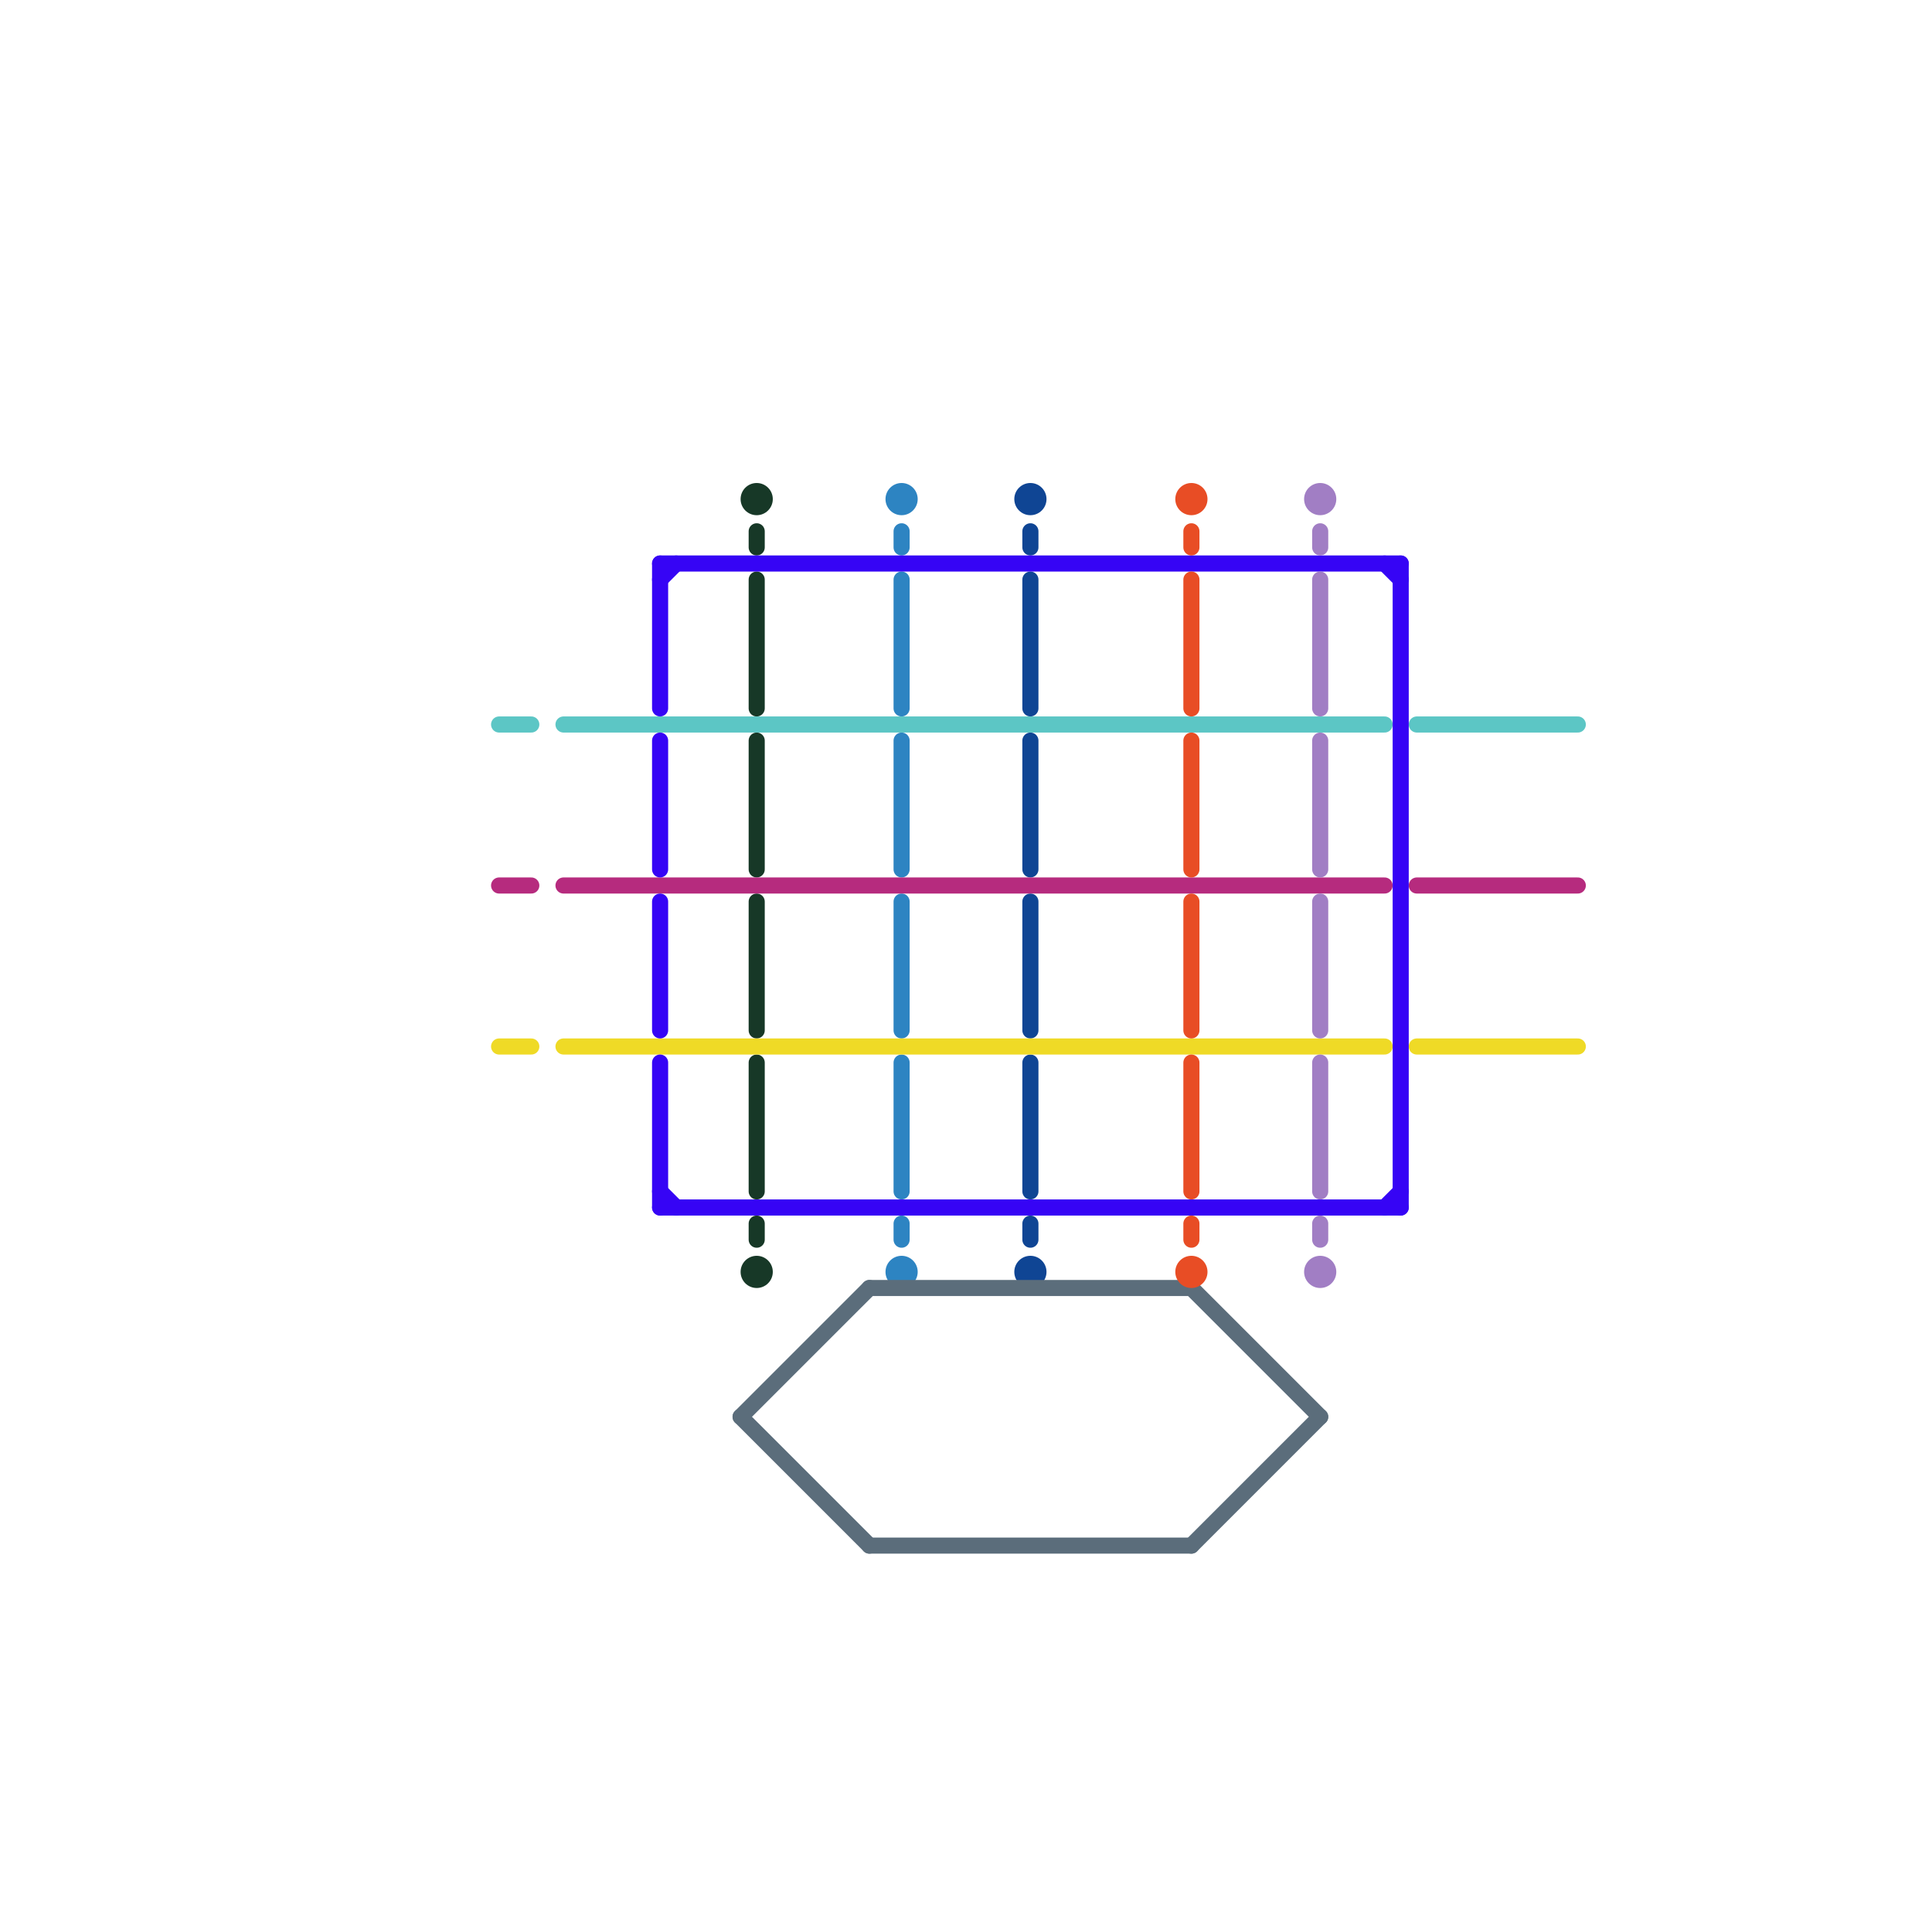 
<svg version="1.1" xmlns="http://www.w3.org/2000/svg" viewBox="0 0 120 120">
<style>text { font: 1px Helvetica; font-weight: 600; white-space: pre; dominant-baseline: central; } line { stroke-width: 1; fill: none; stroke-linecap: round; stroke-linejoin: round; } .c0 { stroke: #173827 } .c1 { stroke: #2d84c2 } .c2 { stroke: #0f4594 } .c3 { stroke: #5cc6c5 } .c4 { stroke: #b62b7e } .c5 { stroke: #efda26 } .c6 { stroke: #3604f5 } .c7 { stroke: #5b6d7b } .c8 { stroke: #e84d25 } .c9 { stroke: #a17ec4 } .w1 { stroke-width: 1; }</style><style>.lxco { stroke: #000; stroke-width: 0.525; fill: #fff; stroke-linecap: square; } .lxci { stroke: #fff; stroke-width: 0.25; fill: #fff; stroke-linecap: square; } </style><defs><g id="wm-xf"><circle r="1.2" fill="#000"/><circle r="0.9" fill="#fff"/><circle r="0.6" fill="#000"/><circle r="0.3" fill="#fff"/></g><g id="wm"><circle r="0.6" fill="#000"/><circle r="0.3" fill="#fff"/></g><g id="l"><circle r="0.45" fill="#fff" stroke="#000" stroke-width="0.2"/></g></defs><line class="c0 " x1="47" y1="76" x2="47" y2="77"/><line class="c0 " x1="47" y1="36" x2="47" y2="44"/><line class="c0 " x1="47" y1="66" x2="47" y2="74"/><line class="c0 " x1="47" y1="56" x2="47" y2="64"/><line class="c0 " x1="47" y1="33" x2="47" y2="34"/><line class="c0 " x1="47" y1="46" x2="47" y2="54"/><circle cx="47" cy="79" r="1" fill="#173827" /><circle cx="47" cy="31" r="1" fill="#173827" /><line class="c1 " x1="56" y1="36" x2="56" y2="44"/><line class="c1 " x1="56" y1="66" x2="56" y2="74"/><line class="c1 " x1="56" y1="33" x2="56" y2="34"/><line class="c1 " x1="56" y1="56" x2="56" y2="64"/><line class="c1 " x1="56" y1="76" x2="56" y2="77"/><line class="c1 " x1="56" y1="46" x2="56" y2="54"/><circle cx="56" cy="79" r="1" fill="#2d84c2" /><circle cx="56" cy="31" r="1" fill="#2d84c2" /><line class="c2 " x1="64" y1="66" x2="64" y2="74"/><line class="c2 " x1="64" y1="33" x2="64" y2="34"/><line class="c2 " x1="64" y1="56" x2="64" y2="64"/><line class="c2 " x1="64" y1="36" x2="64" y2="44"/><line class="c2 " x1="64" y1="76" x2="64" y2="77"/><line class="c2 " x1="64" y1="46" x2="64" y2="54"/><circle cx="64" cy="79" r="1" fill="#0f4594" /><circle cx="64" cy="31" r="1" fill="#0f4594" /><line class="c3 " x1="31" y1="45" x2="33" y2="45"/><line class="c3 " x1="88" y1="45" x2="98" y2="45"/><line class="c3 " x1="35" y1="45" x2="86" y2="45"/><line class="c4 " x1="35" y1="55" x2="86" y2="55"/><line class="c4 " x1="88" y1="55" x2="98" y2="55"/><line class="c4 " x1="31" y1="55" x2="33" y2="55"/><line class="c5 " x1="35" y1="65" x2="86" y2="65"/><line class="c5 " x1="88" y1="65" x2="98" y2="65"/><line class="c5 " x1="31" y1="65" x2="33" y2="65"/><line class="c6 " x1="41" y1="36" x2="42" y2="35"/><line class="c6 " x1="41" y1="35" x2="87" y2="35"/><line class="c6 " x1="41" y1="46" x2="41" y2="54"/><line class="c6 " x1="86" y1="75" x2="87" y2="74"/><line class="c6 " x1="87" y1="35" x2="87" y2="75"/><line class="c6 " x1="41" y1="66" x2="41" y2="75"/><line class="c6 " x1="41" y1="35" x2="41" y2="44"/><line class="c6 " x1="86" y1="35" x2="87" y2="36"/><line class="c6 " x1="41" y1="74" x2="42" y2="75"/><line class="c6 " x1="41" y1="56" x2="41" y2="64"/><line class="c6 " x1="41" y1="75" x2="87" y2="75"/><line class="c7 " x1="54" y1="96" x2="74" y2="96"/><line class="c7 " x1="74" y1="80" x2="82" y2="88"/><line class="c7 " x1="46" y1="88" x2="54" y2="96"/><line class="c7 " x1="46" y1="88" x2="54" y2="80"/><line class="c7 " x1="54" y1="80" x2="74" y2="80"/><line class="c7 " x1="74" y1="96" x2="82" y2="88"/><line class="c8 " x1="74" y1="56" x2="74" y2="64"/><line class="c8 " x1="74" y1="76" x2="74" y2="77"/><line class="c8 " x1="74" y1="33" x2="74" y2="34"/><line class="c8 " x1="74" y1="36" x2="74" y2="44"/><line class="c8 " x1="74" y1="46" x2="74" y2="54"/><line class="c8 " x1="74" y1="66" x2="74" y2="74"/><circle cx="74" cy="79" r="1" fill="#e84d25" /><circle cx="74" cy="31" r="1" fill="#e84d25" /><line class="c9 " x1="82" y1="36" x2="82" y2="44"/><line class="c9 " x1="82" y1="33" x2="82" y2="34"/><line class="c9 " x1="82" y1="66" x2="82" y2="74"/><line class="c9 " x1="82" y1="46" x2="82" y2="54"/><line class="c9 " x1="82" y1="56" x2="82" y2="64"/><line class="c9 " x1="82" y1="76" x2="82" y2="77"/><circle cx="82" cy="79" r="1" fill="#a17ec4" /><circle cx="82" cy="31" r="1" fill="#a17ec4" />
</svg>
